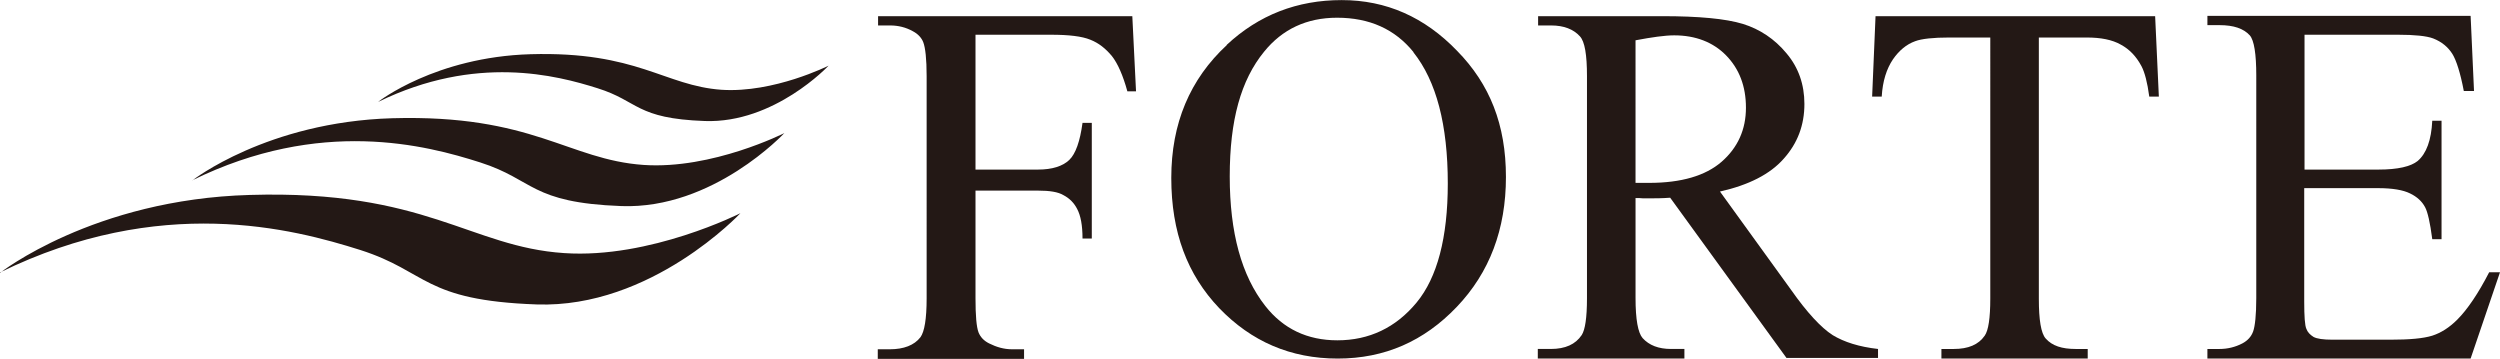 <?xml version="1.0" encoding="UTF-8"?><svg id="_レイヤー_2" xmlns="http://www.w3.org/2000/svg" width="28.51mm" height="4.09mm" viewBox="0 0 80.83 11.59"><defs><style>.cls-1,.cls-2{fill:#231815;}.cls-2{fill-rule:evenodd;}</style></defs><g id="_レイヤー_1-2"><path class="cls-2" d="M0,8.82s3.02-2.38,8.08-2.52c5.69-.17,7.12,1.68,10.16,1.88,2.78.19,5.7-1.29,5.7-1.29,0,0-2.88,3.08-6.59,2.95-3.68-.13-3.51-1.06-5.7-1.76-2.18-.69-6.46-1.82-11.66.73"/><path class="cls-2" d="M6.22,5.83s2.41-1.89,6.46-2.01c4.55-.13,5.69,1.34,8.13,1.51,2.22.15,4.55-1.03,4.55-1.03,0,0-2.3,2.47-5.27,2.36-2.95-.11-2.81-.85-4.56-1.41-1.75-.56-5.17-1.46-9.32.58"/><path class="cls-2" d="M12.24,3.28s1.84-1.44,4.91-1.53c3.46-.1,4.33,1.02,6.18,1.15,1.69.11,3.46-.78,3.46-.78,0,0-1.75,1.87-4,1.79-2.24-.08-2.13-.64-3.47-1.06-1.33-.42-3.93-1.1-7.09.44"/><path class="cls-1" d="M31.54,1.12v4.36h2.02c.46,0,.8-.11,1.01-.31.21-.2.35-.61.43-1.2h.3v3.74h-.3c0-.43-.06-.74-.17-.95-.1-.2-.25-.35-.44-.45-.18-.11-.46-.15-.83-.15h-2.02v3.48c0,.56.03.93.1,1.11.06.14.16.26.34.35.24.12.48.19.74.19h.39v.31h-4.73v-.31h.39c.45,0,.79-.13.99-.39.13-.18.2-.59.2-1.26V2.46c0-.55-.04-.92-.11-1.1-.05-.13-.16-.26-.33-.35-.23-.13-.48-.19-.74-.19h-.39v-.3h8.22l.12,2.43h-.28c-.14-.51-.31-.9-.5-1.14-.2-.24-.42-.42-.7-.53-.27-.11-.69-.16-1.27-.16h-2.42Z"/><path class="cls-1" d="M45.7,1.69c.74.93,1.11,2.34,1.11,4.24,0,1.75-.34,3.04-1.01,3.85-.67.81-1.53,1.22-2.56,1.22-.97,0-1.75-.37-2.33-1.11-.77-.98-1.15-2.37-1.15-4.19s.36-3.11,1.11-4.03c.59-.73,1.38-1.1,2.36-1.1,1.05,0,1.87.37,2.47,1.11M39.67,1.45c-1.2,1.11-1.8,2.54-1.8,4.3s.52,3.13,1.55,4.21c1.04,1.08,2.31,1.63,3.83,1.63s2.79-.56,3.85-1.67c1.06-1.11,1.59-2.51,1.59-4.2s-.52-3-1.58-4.08c-1.05-1.09-2.29-1.64-3.73-1.64s-2.68.48-3.72,1.45"/><path class="cls-1" d="M52.88,1.3c.53-.1.95-.16,1.25-.16.69,0,1.26.22,1.68.65.42.43.64.99.64,1.69s-.26,1.29-.79,1.75c-.52.45-1.3.68-2.34.68-.05,0-.11,0-.18,0h-.26V1.3ZM60.72,11.28c-.61-.07-1.09-.22-1.47-.45-.37-.24-.82-.72-1.34-1.46l-2.3-3.18c.93-.21,1.62-.56,2.06-1.06.45-.5.67-1.09.67-1.77,0-.63-.19-1.18-.58-1.64-.38-.46-.86-.78-1.41-.95-.56-.17-1.43-.25-2.6-.25h-4.02v.3h.42c.41,0,.72.12.93.35.16.17.23.6.23,1.29v7.18c0,.63-.06,1.02-.17,1.19-.2.3-.53.45-1,.45h-.42v.31h4.74v-.31h-.43c-.41,0-.71-.12-.92-.35-.15-.17-.23-.6-.23-1.3v-3.23c.08,0,.16,0,.24.01.09,0,.15,0,.22,0,.17,0,.39,0,.66-.02l3.76,5.18h2.96v-.31Z"/><path class="cls-1" d="M69.68.52l.12,2.6h-.31c-.06-.46-.15-.79-.25-.98-.17-.32-.39-.55-.67-.7-.28-.16-.65-.23-1.1-.23h-1.55v8.45c0,.68.07,1.11.22,1.28.21.24.53.34.97.34h.39v.31h-4.73v-.31h.4c.47,0,.8-.14,1-.43.12-.17.18-.57.18-1.2V1.21h-1.33c-.51,0-.89.04-1.1.12-.28.1-.52.3-.72.59-.2.3-.33.69-.36,1.2h-.31l.11-2.6h9.05Z"/><path class="cls-1" d="M74.51,1.12v4.36h2.39c.63,0,1.05-.1,1.27-.28.28-.24.44-.67.47-1.3h.3v3.83h-.3c-.07-.54-.15-.88-.23-1.03-.1-.19-.26-.34-.49-.45-.22-.11-.57-.17-1.03-.17h-2.39v3.66c0,.49.02.78.07.89.04.11.12.19.23.26.11.06.31.09.62.09h1.86c.63,0,1.07-.04,1.36-.13.28-.09.55-.26.81-.52.33-.33.68-.85,1.03-1.53h.35l-.95,2.79h-8.51v-.31h.39c.26,0,.51-.06.74-.18.17-.09.29-.22.35-.39.06-.17.1-.53.1-1.07V2.44c0-.7-.07-1.14-.21-1.3-.2-.22-.52-.33-.98-.33h-.39v-.3h8.51l.11,2.43h-.33c-.11-.58-.24-.99-.37-1.2-.14-.22-.34-.39-.62-.5-.21-.08-.6-.12-1.14-.12h-3.02Z"/></g></svg>